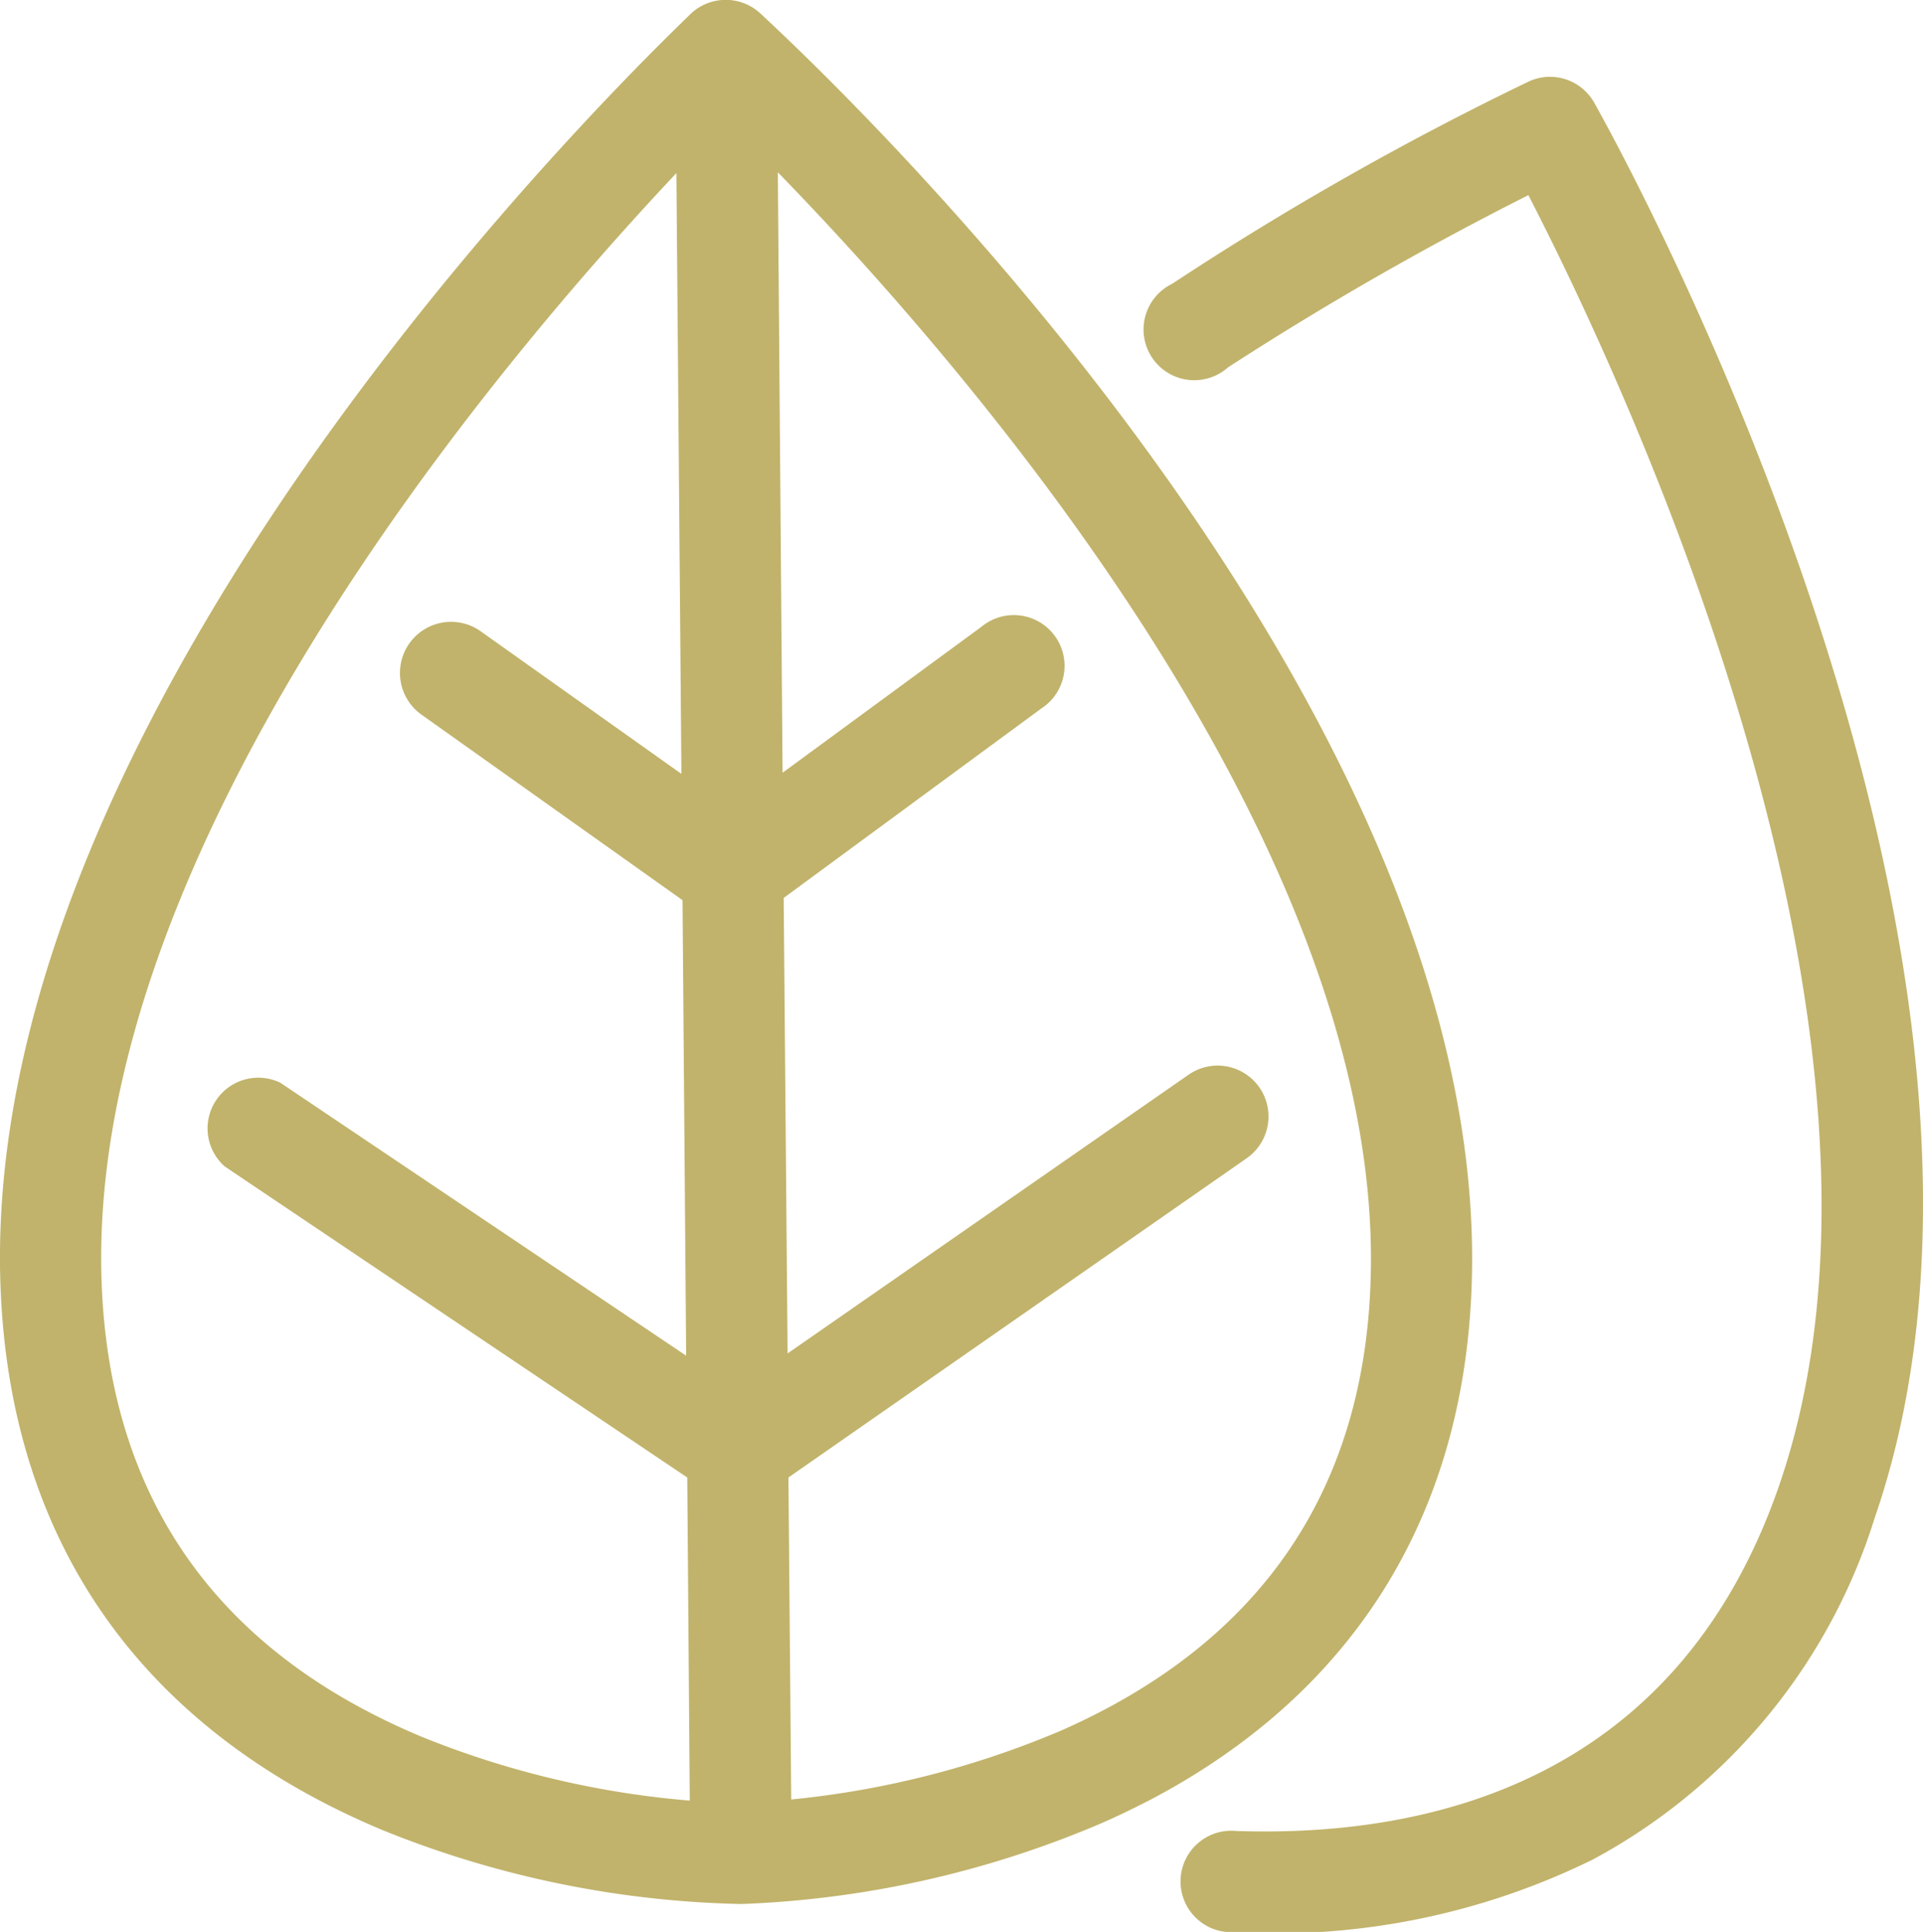 <?xml version="1.0" encoding="UTF-8"?> <svg xmlns="http://www.w3.org/2000/svg" viewBox="0 0 69 69.3"><defs><style>.cls-1{fill:#c1b36b;}</style></defs><g id="Capa_2" data-name="Capa 2"><g id="Capa_1-2" data-name="Capa 1"><path class="cls-1" d="M39.43,65.44c.61-.26,1.2-.55,1.77-.84,7.51-3.92,11.52-10.5,11.62-19.13.25-21.4-24.49-44-25.55-45a1.83,1.83,0,0,0-2.46,0c-1,1-25.4,24-24.8,45.42C.27,55.19,5,62,13.73,65.65A36.23,36.23,0,0,0,26.6,68.3,36.25,36.25,0,0,0,39.43,65.44Zm9.76-20c-.09,7.83-3.84,13.43-11.12,16.64a33,33,0,0,1-9.68,2.47L28.29,53,44.73,41.55a1.82,1.82,0,0,0-2.08-3l-14.39,10-.14-16.34,9.25-6.8a1.82,1.82,0,1,0-2.15-2.93l-7.14,5.24L27.91,6.18C34.49,12.94,49.37,30,49.19,45.43ZM15.13,62.3C7.73,59.21,3.86,53.66,3.64,45.8,3.21,30.34,17.8,13.08,24.27,6.21l.18,21.55-7.21-5.12a1.82,1.82,0,1,0-2.11,3l9.36,6.65.13,16.34L10.06,38.84a1.82,1.82,0,0,0-2,3L24.66,53l.09,11.59A32.78,32.78,0,0,1,15.13,62.3Z"></path><path class="cls-1" d="M54.86,2.92a110,110,0,0,0-12.8,7.26,1.82,1.82,0,1,0,2,3A115.17,115.17,0,0,1,54.84,7c3.2,6.2,14.59,30.06,9,46.28-3.68,10.67-12.62,12.63-19.48,12.4a1.82,1.82,0,1,0-.12,3.63,25.82,25.82,0,0,0,12.92-2.61A21,21,0,0,0,67.27,54.44C74.25,34.2,57.9,4.92,57.2,3.68A1.82,1.82,0,0,0,54.86,2.92Z"></path></g></g></svg> 